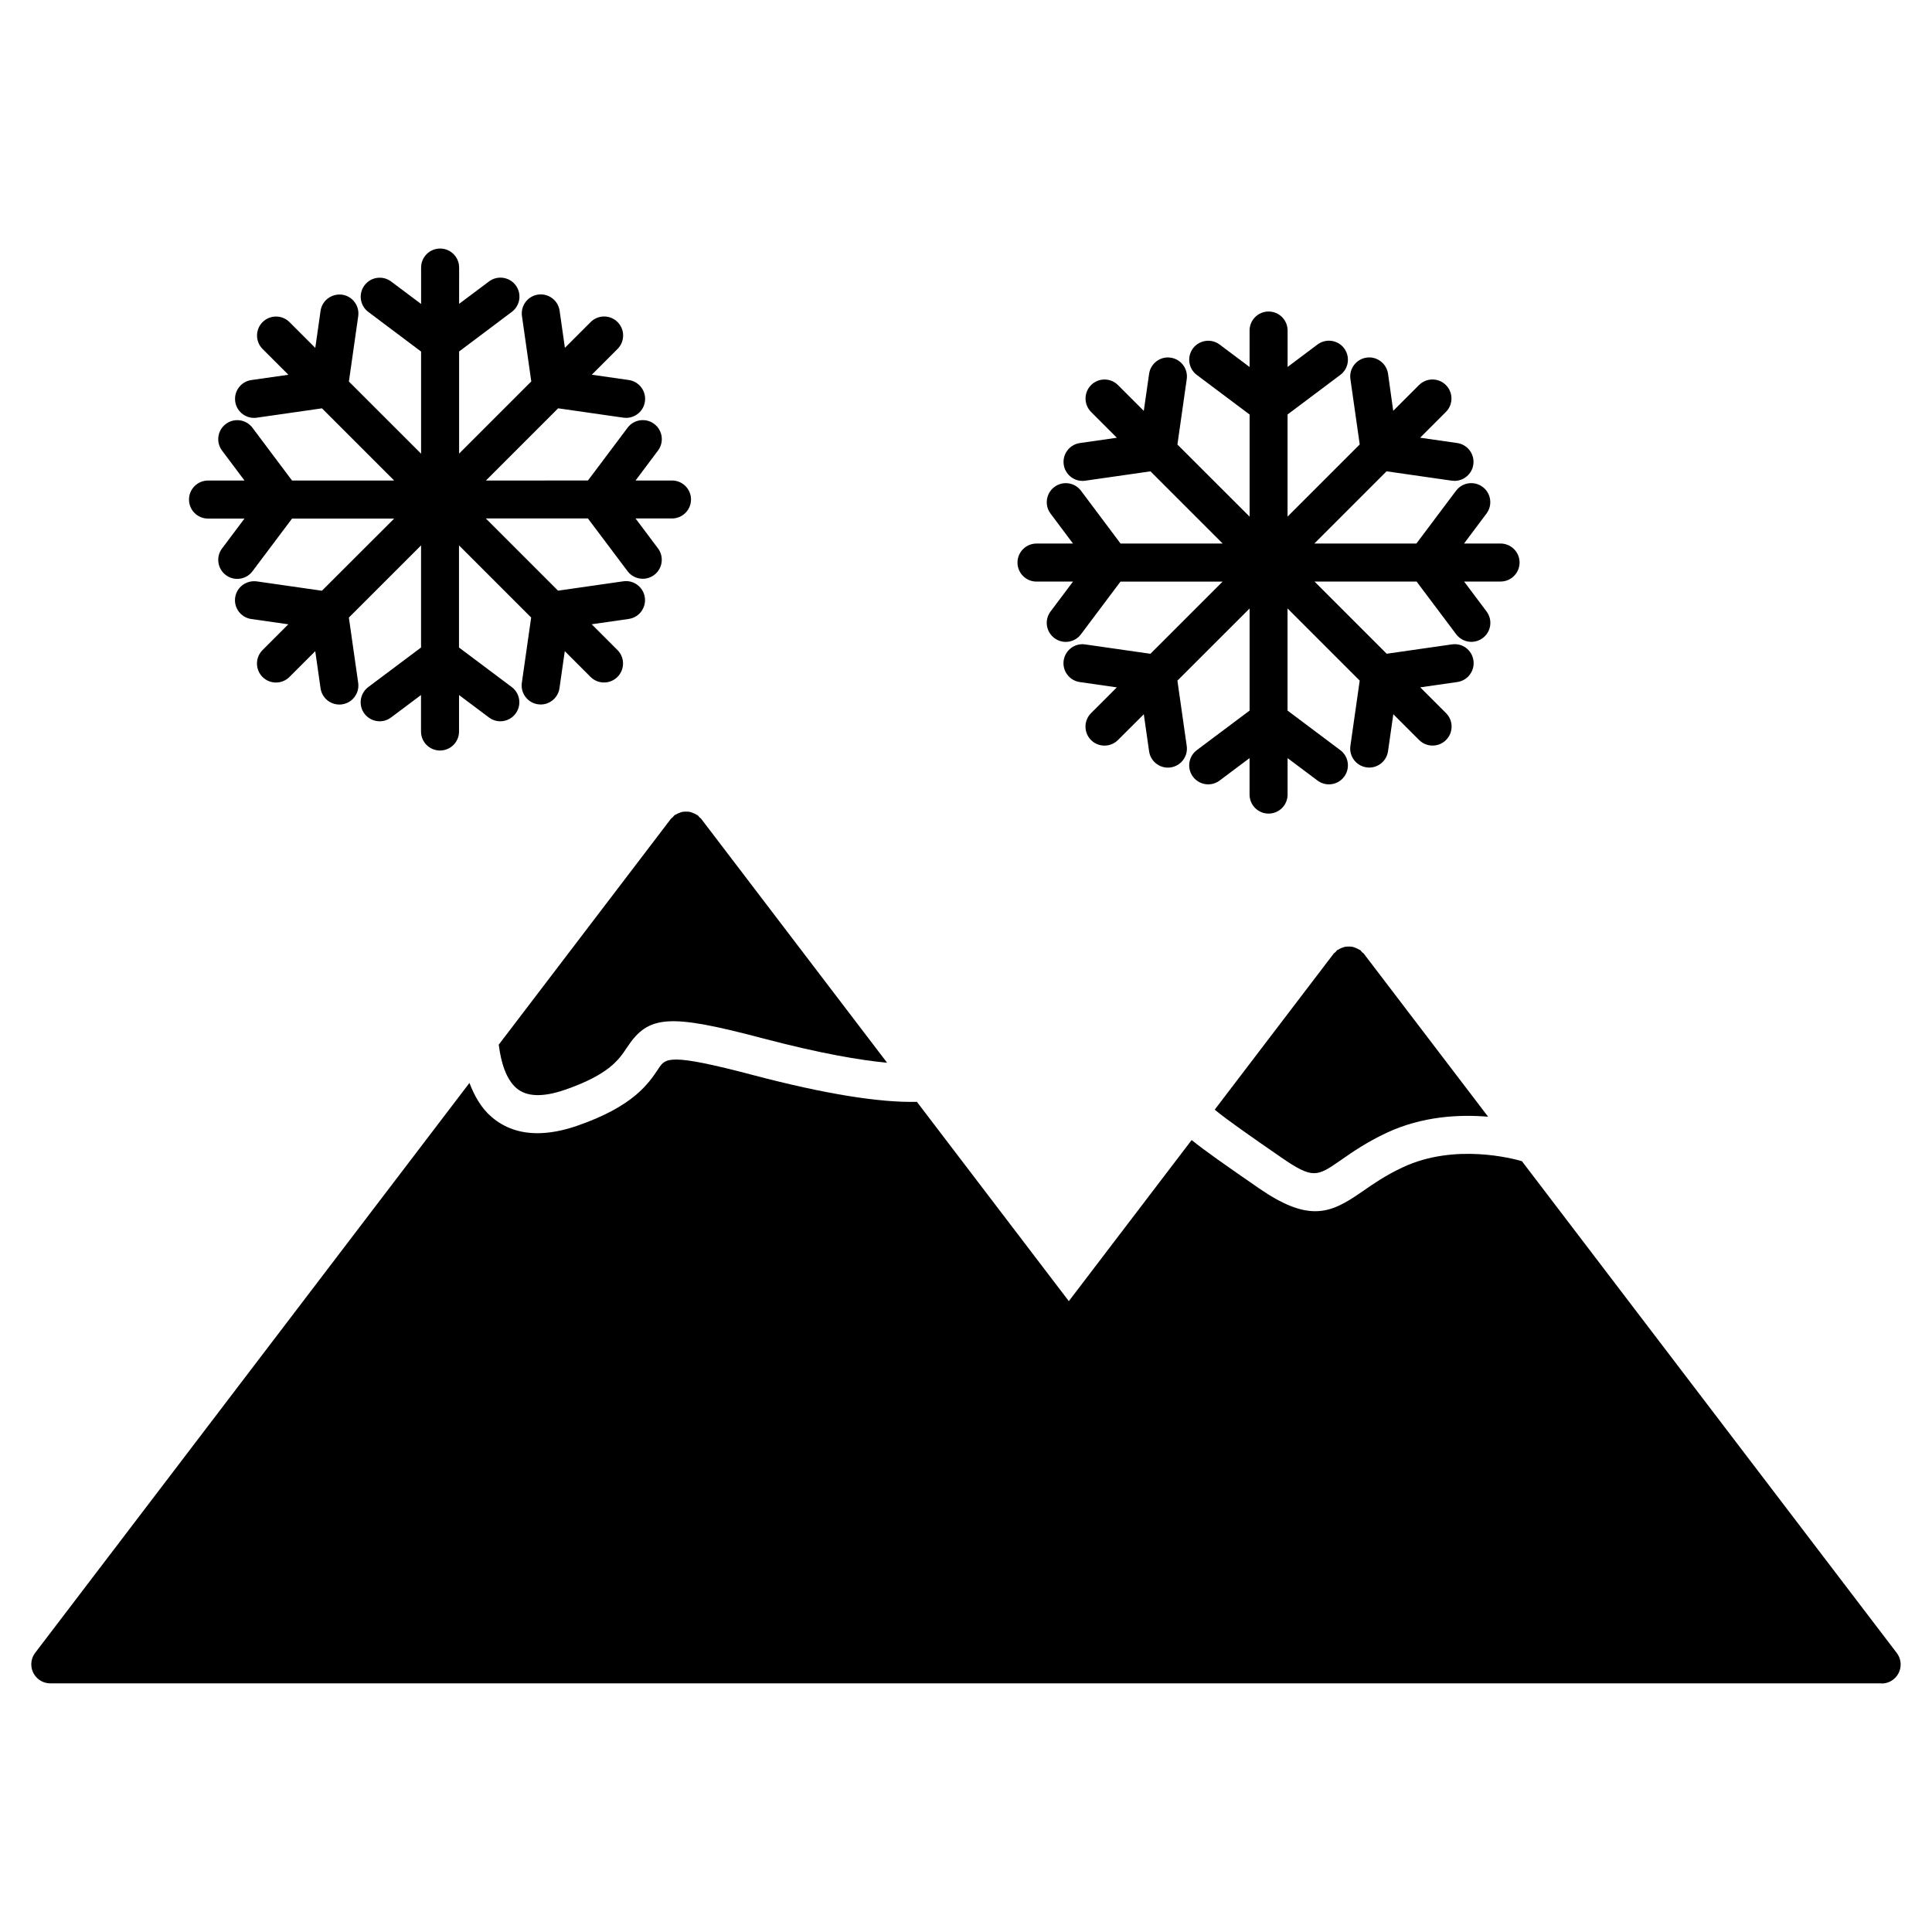 <?xml version="1.0" encoding="UTF-8"?>
<!-- Uploaded to: ICON Repo, www.iconrepo.com, Generator: ICON Repo Mixer Tools -->
<svg fill="#000000" width="800px" height="800px" version="1.1" viewBox="144 144 512 512" xmlns="http://www.w3.org/2000/svg">
 <g>
  <path d="m646.66 582.05-99.332-130.32c-2.238-0.664-17.785-4.856-31.57 1.613-4.543 2.125-7.75 4.352-10.57 6.309-4.394 3.055-8.07 5.332-12.645 5.332-3.961 0-8.574-1.703-14.902-6.074-8.828-6.098-14.309-9.926-17.844-12.785l-32.547 42.691-40.266-52.82c-9.754 0.25-24.336-2.055-43.309-7.062-22.43-5.926-23.316-4.516-25.129-1.805-2.648 4-6.641 10.055-21.633 15.227-3.797 1.309-7.305 1.953-10.5 1.953-4.758 0-8.828-1.449-12.172-4.332-2.719-2.348-4.504-5.531-5.836-8.988l-115.08 151.02c-1.684 2.215-1.258 5.371 0.945 7.055 0.918 0.695 1.984 1.039 3.055 1.039h485.16c0.059 0 0.109 0.039 0.172 0.039 1.066 0 2.144-0.332 3.055-1.039 2.203-1.672 2.637-4.836 0.945-7.051z"/>
  <path d="m483.37 450.62c8.613 5.945 9.621 5.238 16.07 0.754 3.004-2.086 6.731-4.676 12.051-7.176 9.48-4.434 19.355-4.887 26.875-4.254l-32.93-43.195c-0.141-0.18-0.344-0.281-0.504-0.434-0.16-0.16-0.262-0.371-0.453-0.516-0.102-0.07-0.211-0.09-0.301-0.152-0.273-0.18-0.562-0.293-0.855-0.422-0.324-0.133-0.637-0.262-0.977-0.324-0.281-0.051-0.562-0.051-0.848-0.051-0.352 0-0.684 0-1.039 0.059-0.293 0.059-0.574 0.172-0.848 0.281-0.332 0.133-0.645 0.262-0.945 0.465-0.102 0.059-0.211 0.07-0.293 0.141-0.18 0.133-0.262 0.332-0.422 0.484-0.172 0.172-0.383 0.273-0.535 0.465l-31.508 41.332c3.477 2.859 9.531 7.051 17.461 12.543z"/>
  <path d="m280.85 432.36c2.672 2.309 6.961 2.469 12.797 0.473 11.758-4.051 14.398-8.039 16.516-11.246 5.691-8.625 11.113-8.988 36.102-2.387 15.355 4.039 25.754 5.773 32.828 6.438l-49.273-64.648c-0.141-0.18-0.332-0.273-0.484-0.422-0.172-0.172-0.273-0.383-0.465-0.523-0.09-0.07-0.211-0.082-0.312-0.152-0.273-0.191-0.574-0.301-0.875-0.434-0.312-0.133-0.613-0.25-0.938-0.312-0.293-0.059-0.574-0.051-0.867-0.051-0.352 0-0.695-0.012-1.039 0.059-0.281 0.051-0.543 0.172-0.816 0.273-0.344 0.133-0.676 0.262-0.988 0.473-0.09 0.059-0.203 0.07-0.281 0.141-0.18 0.141-0.273 0.332-0.422 0.484-0.172 0.172-0.371 0.262-0.523 0.453l-45.637 59.871c0.609 4.812 1.969 9.164 4.68 11.512z"/>
  <path d="m322.09 271.34h-9.664l5.953-7.941c1.672-2.227 1.219-5.391-1.008-7.055-2.238-1.672-5.379-1.219-7.055 1.008l-10.5 13.984-24.965 0.004h-2.074l19.133-19.133 17.301 2.481c0.242 0.031 0.484 0.051 0.715 0.051 2.469 0 4.625-1.812 4.988-4.324 0.395-2.75-1.523-5.309-4.273-5.703l-9.812-1.41 6.832-6.832c1.965-1.965 1.965-5.16 0-7.125s-5.16-1.965-7.125 0l-6.832 6.832-1.402-9.836c-0.395-2.75-2.953-4.664-5.703-4.273-2.75 0.395-4.664 2.941-4.273 5.703l2.469 17.312-19.125 19.125v-27.066l13.977-10.5c2.227-1.672 2.672-4.828 1.008-7.055-1.664-2.215-4.828-2.672-7.055-1.008l-7.93 5.945 0.004-9.621c0-2.781-2.258-5.039-5.039-5.039s-5.039 2.258-5.039 5.039v9.652l-7.941-5.953c-2.238-1.672-5.391-1.219-7.055 1.008-1.672 2.227-1.219 5.391 1.008 7.055l13.984 10.5v27.066l-1.473-1.473s-0.012 0-0.012-0.012l-17.645-17.633 2.469-17.32c0.395-2.75-1.523-5.309-4.273-5.703-2.762-0.344-5.309 1.531-5.703 4.273l-1.402 9.836-6.84-6.84c-1.965-1.965-5.16-1.965-7.125 0-1.965 1.965-1.965 5.16 0 7.125l6.832 6.832-9.812 1.402c-2.75 0.395-4.664 2.941-4.273 5.703 0.363 2.519 2.519 4.324 4.988 4.324 0.23 0 0.473-0.012 0.715-0.051l17.289-2.481 19.133 19.133h-27.066l-10.488-13.984c-1.672-2.227-4.828-2.68-7.055-1.008-2.227 1.672-2.68 4.828-1.008 7.055l5.953 7.941h-9.672c-2.781 0-5.039 2.258-5.039 5.039s2.258 5.039 5.039 5.039h9.664l-5.945 7.918c-1.672 2.227-1.219 5.379 1.008 7.055 0.906 0.676 1.965 1.008 3.023 1.008 1.531 0 3.043-0.695 4.031-2.016l10.488-13.965h27.066l-19.148 19.121-17.289-2.481c-2.742-0.352-5.309 1.523-5.703 4.273-0.395 2.75 1.523 5.309 4.273 5.703l9.812 1.402-6.832 6.832c-1.965 1.965-1.965 5.16 0 7.125 0.988 0.988 2.277 1.473 3.566 1.473 1.289 0 2.578-0.492 3.566-1.473l6.84-6.84 1.402 9.824c0.363 2.519 2.519 4.324 4.988 4.324 0.23 0 0.473-0.012 0.715-0.051 2.75-0.395 4.664-2.941 4.273-5.703l-2.469-17.301 17.645-17.633 1.484-1.484v27.055l-13.984 10.48c-2.227 1.672-2.68 4.828-1.02 7.055 0.996 1.32 2.508 2.016 4.039 2.016 1.047 0 2.106-0.332 3.012-1.008l7.941-5.945v9.664c0 2.781 2.258 5.039 5.039 5.039s5.039-2.258 5.039-5.039v-9.664l7.93 5.945c0.906 0.676 1.965 1.008 3.012 1.008 1.531 0 3.043-0.695 4.031-2.016 1.672-2.227 1.219-5.379-1.008-7.055l-13.977-10.48v-27.066l19.125 19.125-2.469 17.289c-0.395 2.75 1.523 5.309 4.273 5.703 0.242 0.031 0.484 0.051 0.715 0.051 2.469 0 4.625-1.812 4.988-4.324l1.402-9.812 6.832 6.832c0.988 0.988 2.277 1.473 3.566 1.473 1.289 0 2.578-0.492 3.566-1.473 1.965-1.965 1.965-5.16 0-7.125l-6.832-6.832 9.812-1.41c2.75-0.395 4.664-2.941 4.273-5.703-0.402-2.75-2.961-4.676-5.703-4.273l-17.301 2.481-19.133-19.133h27.055l10.5 13.965c0.988 1.32 2.508 2.016 4.031 2.016 1.047 0 2.117-0.332 3.023-1.008 2.227-1.672 2.672-4.828 1.008-7.055l-5.945-7.918h9.664c2.781 0 5.039-2.258 5.039-5.039-0.012-2.781-2.258-5.019-5.039-5.019z"/>
  <path d="m541.65 288.04h-9.664l5.953-7.941c1.664-2.227 1.211-5.391-1.02-7.055-2.215-1.664-5.371-1.23-7.055 1.008l-10.5 13.984h-27.043l19.133-19.133 17.289 2.481c0.242 0.031 0.484 0.051 0.727 0.051 2.457 0 4.613-1.812 4.977-4.324 0.395-2.75-1.523-5.309-4.273-5.703l-9.824-1.41 6.832-6.832c1.965-1.965 1.965-5.16 0-7.125-1.965-1.965-5.16-1.965-7.125 0l-6.84 6.832-1.371-9.832c-0.395-2.75-3.012-4.676-5.691-4.273-2.75 0.395-4.676 2.941-4.281 5.703l2.469 17.312-19.125 19.125v-27.066l13.977-10.488c2.238-1.672 2.68-4.828 1.008-7.055-1.664-2.227-4.828-2.66-7.043-1.008l-7.93 5.953v-9.652c0-2.781-2.258-5.039-5.039-5.039s-5.039 2.258-5.039 5.039v9.664l-7.941-5.953c-2.207-1.652-5.359-1.219-7.055 1.008-1.664 2.227-1.211 5.391 1.02 7.055l13.984 10.488v27.066l-1.473-1.473s-0.012 0-0.012-0.012l-17.645-17.633 2.469-17.32c0.395-2.75-1.523-5.309-4.281-5.703-2.719-0.402-5.301 1.523-5.691 4.273l-1.41 9.836-6.84-6.84c-1.965-1.965-5.16-1.965-7.125 0-1.965 1.965-1.965 5.16 0 7.125l6.832 6.832-9.812 1.41c-2.742 0.395-4.664 2.941-4.273 5.703 0.363 2.519 2.519 4.324 4.977 4.324 0.23 0 0.484-0.012 0.727-0.051l17.289-2.481 19.133 19.133h-27.066l-10.48-13.984c-1.672-2.238-4.836-2.672-7.055-1.008-2.227 1.672-2.68 4.828-1.02 7.055l5.953 7.941h-9.672c-2.781 0-5.039 2.258-5.039 5.039s2.258 5.039 5.039 5.039h9.672l-5.945 7.918c-1.672 2.227-1.23 5.379 1.008 7.055 0.906 0.676 1.965 1.008 3.023 1.008 1.523 0 3.043-0.695 4.019-2.016l10.48-13.965h27.066l-19.133 19.133-17.289-2.481c-2.742-0.414-5.301 1.512-5.703 4.273-0.395 2.75 1.523 5.309 4.273 5.703l9.812 1.41-6.832 6.832c-1.965 1.965-1.965 5.16 0 7.125 0.988 0.988 2.277 1.473 3.566 1.473 1.289 0 2.578-0.492 3.566-1.473l6.852-6.84 1.402 9.824c0.363 2.519 2.519 4.324 4.977 4.324 0.23 0 0.484-0.012 0.715-0.051 2.75-0.395 4.676-2.941 4.281-5.703l-2.469-17.301 17.645-17.633s0.012 0 0.012-0.012l1.473-1.473v27.055l-13.984 10.48c-2.227 1.672-2.68 4.828-1.02 7.055 0.996 1.32 2.508 2.016 4.031 2.016 1.047 0 2.117-0.332 3.023-1.008l7.941-5.945v9.664c0 2.781 2.258 5.039 5.039 5.039s5.039-2.258 5.039-5.039v-9.664l7.93 5.945c0.906 0.676 1.965 1.008 3.023 1.008 1.523 0 3.043-0.695 4.031-2.016 1.664-2.227 1.211-5.379-1.02-7.055l-13.977-10.48v-27.066l19.125 19.125-2.469 17.289c-0.395 2.75 1.523 5.309 4.281 5.703 0.23 0.031 0.484 0.051 0.715 0.051 2.457 0 4.613-1.812 4.977-4.324l1.402-9.812 6.84 6.832c0.988 0.988 2.277 1.473 3.566 1.473 1.289 0 2.578-0.492 3.566-1.473 1.965-1.965 1.965-5.16 0-7.125l-6.832-6.832 9.824-1.41c2.742-0.395 4.664-2.941 4.273-5.703-0.395-2.762-2.883-4.676-5.703-4.273l-17.289 2.481-19.133-19.133h27.055l10.488 13.965c0.988 1.32 2.5 2.016 4.019 2.016 1.047 0 2.117-0.332 3.031-1.008 2.227-1.672 2.672-4.828 0.996-7.055l-5.945-7.918h9.664c2.781 0 5.039-2.258 5.039-5.039 0.004-2.789-2.273-5.035-5.055-5.035z"/>
 </g>
</svg>